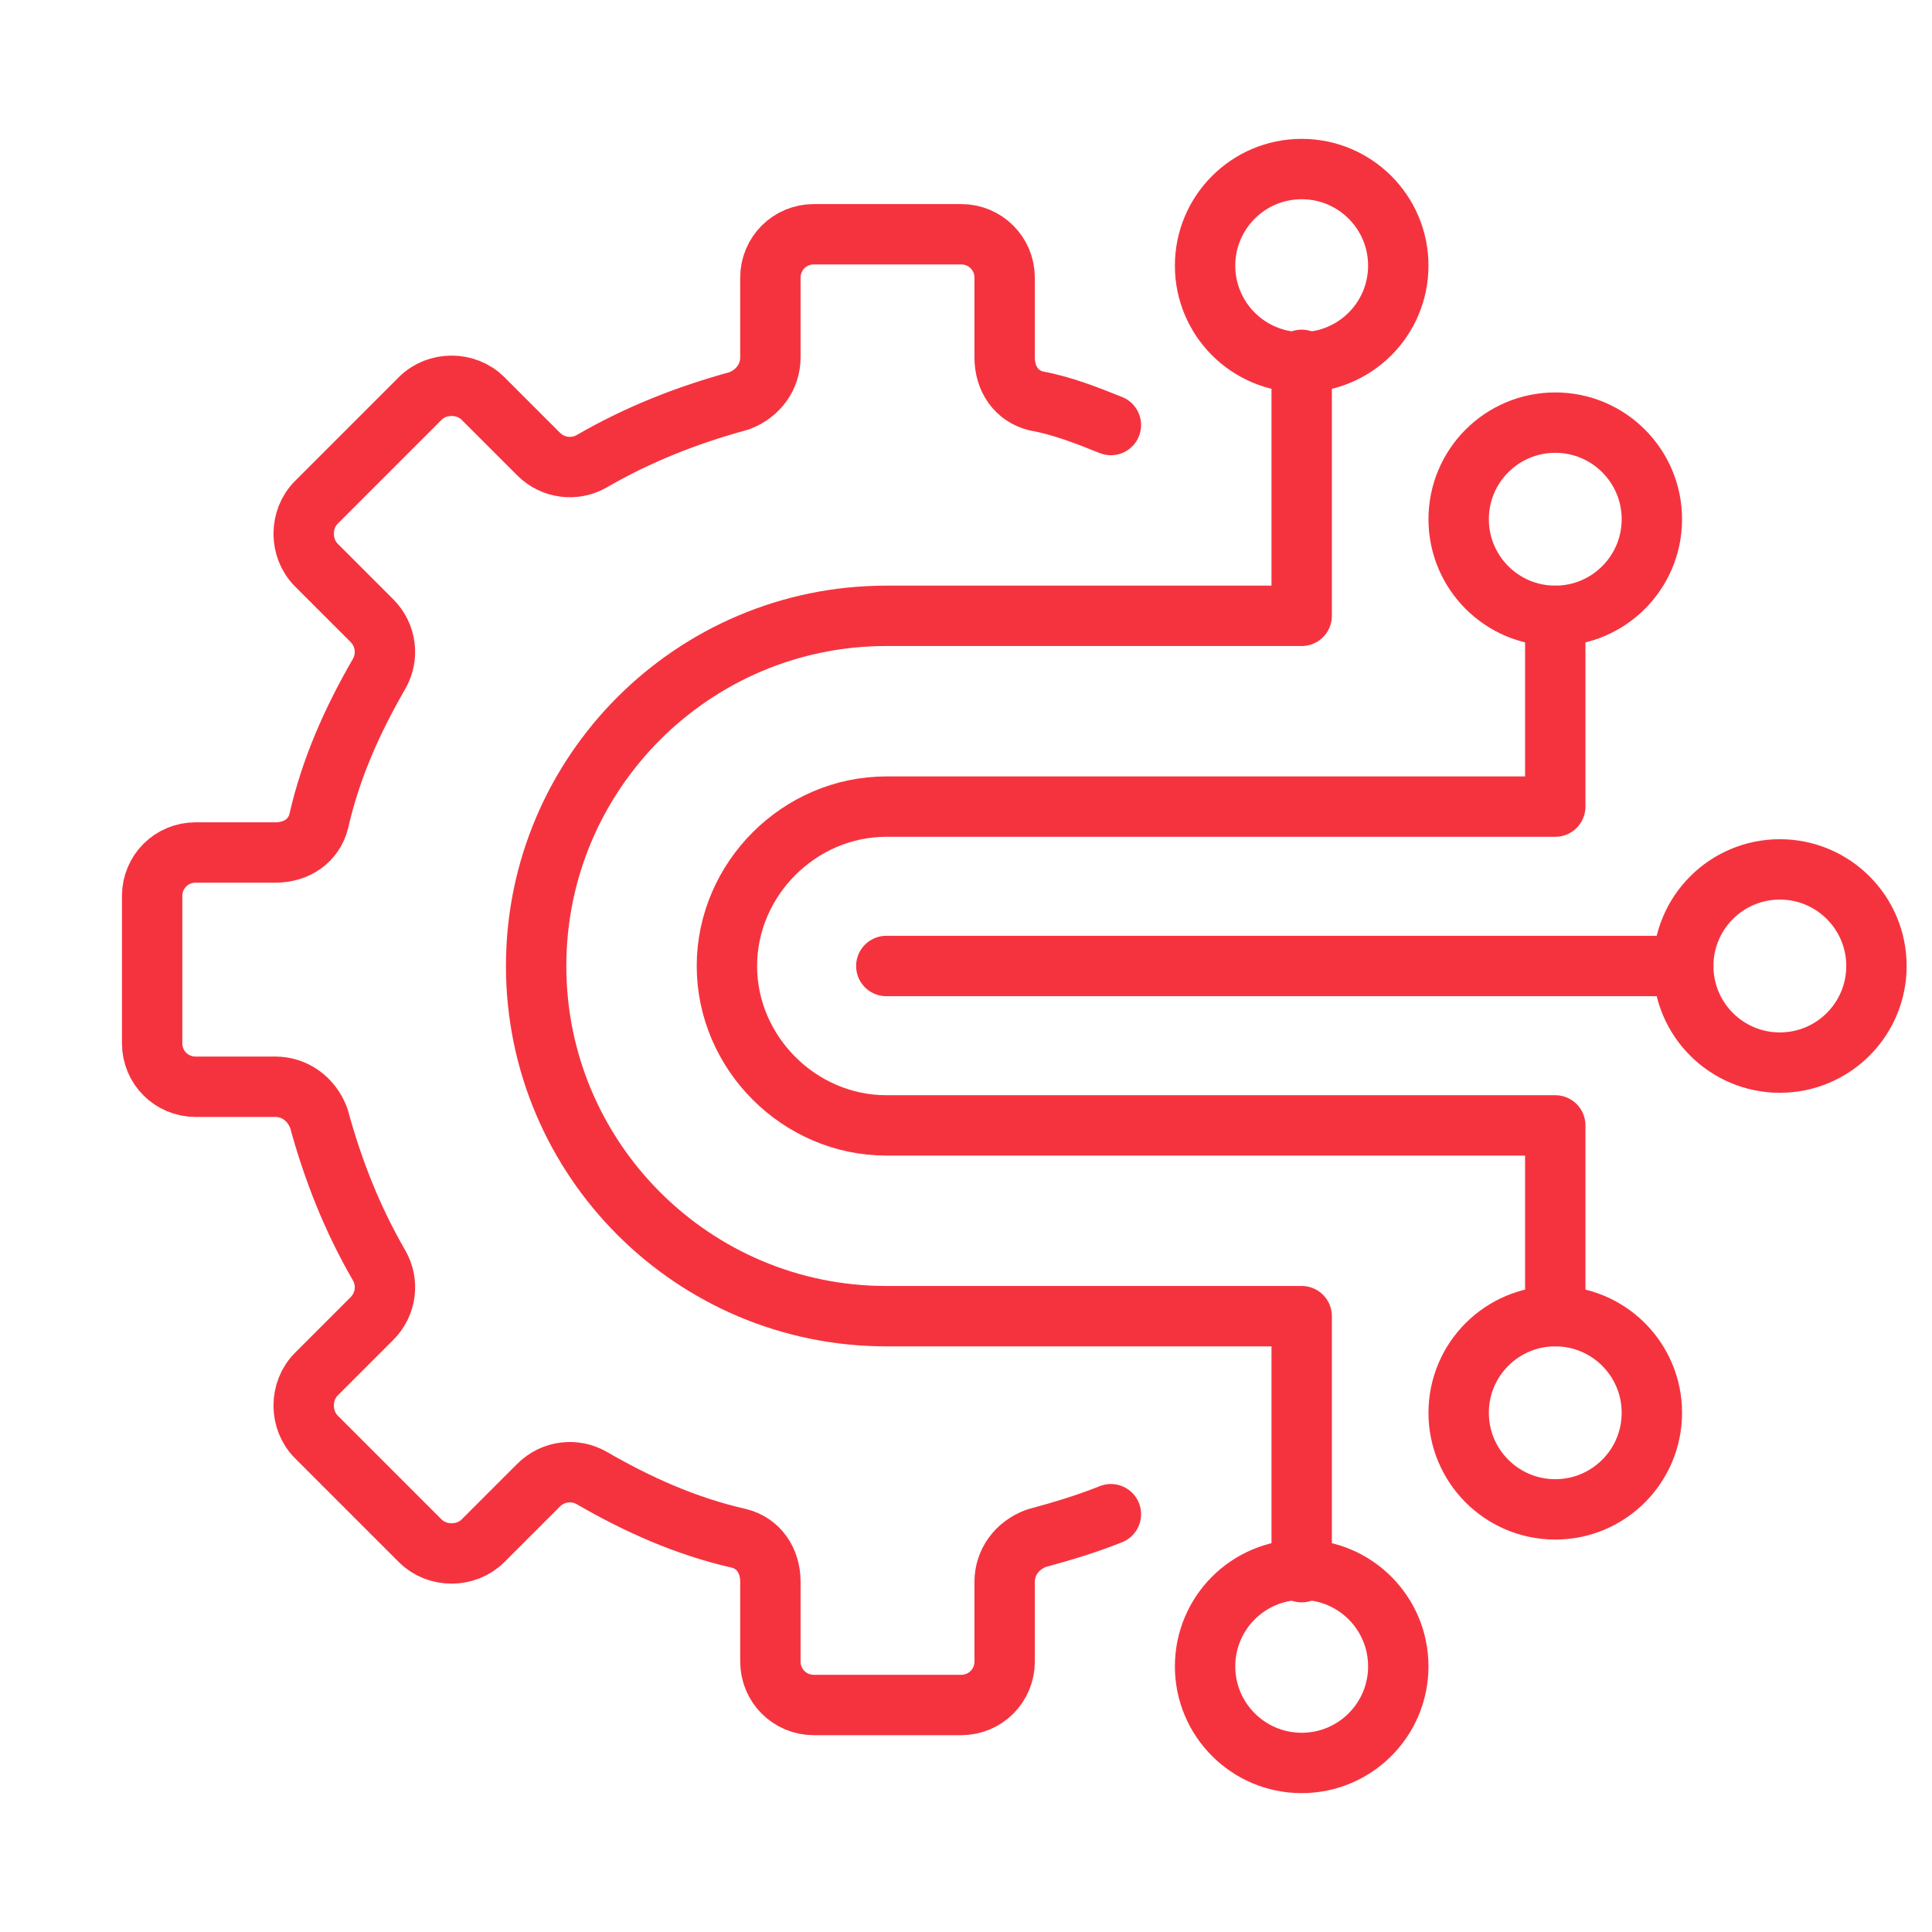 <?xml version="1.0" encoding="UTF-8"?>
<svg xmlns="http://www.w3.org/2000/svg" id="Layer_1" width="80" height="80" version="1.1" viewBox="0 0 80 80">
  <defs>
    <style>
      .st0 {
        fill: none;
        stroke: #f5333f;
        stroke-linecap: round;
        stroke-linejoin: round;
        stroke-width: 2.5px;
      }
    </style>
  </defs>
  <path class="st0" d="M64.4,25.5v7.9h-27.7c-3.6,0-6.6,3-6.6,6.6s3,6.6,6.6,6.6h27.7v7.9"></path>
  <path class="st0" d="M53.9,14.9v10.6h-17.2c-8,0-14.5,6.5-14.5,14.5s6.5,14.5,14.5,14.5h17.2v10.6"></path>
  <circle class="st0" cx="53.9" cy="11" r="4"></circle>
  <circle class="st0" cx="64.4" cy="21.5" r="4"></circle>
  <circle class="st0" cx="73.7" cy="40" r="4"></circle>
  <circle class="st0" cx="64.4" cy="58.5" r="4"></circle>
  <circle class="st0" cx="53.9" cy="69" r="4"></circle>
  <line class="st0" x1="36.7" y1="40" x2="69.7" y2="40"></line>
  <path class="st0" d="M46,17.6c-1-.4-2-.8-3.1-1-.8-.2-1.3-.9-1.3-1.8v-3.3c0-1-.8-1.8-1.8-1.8h-6.1c-1,0-1.8.8-1.8,1.8v3.3c0,.8-.5,1.5-1.3,1.8-2.2.6-4.2,1.4-6.1,2.5-.7.4-1.6.3-2.2-.3l-2.3-2.3c-.7-.7-1.9-.7-2.6,0l-4.3,4.3c-.7.7-.7,1.9,0,2.6l2.3,2.3c.6.6.7,1.5.3,2.2-1.1,1.9-2,3.9-2.5,6.1-.2.8-.9,1.3-1.8,1.3h-3.3c-1,0-1.8.8-1.8,1.8v6.1c0,1,.8,1.8,1.8,1.8h3.3c.8,0,1.5.5,1.8,1.3.6,2.2,1.4,4.2,2.5,6.1.4.7.3,1.6-.3,2.2l-2.3,2.3c-.7.7-.7,1.9,0,2.6l4.3,4.3c.7.7,1.9.7,2.6,0l2.3-2.3c.6-.6,1.5-.7,2.2-.3,1.9,1.1,3.9,2,6.1,2.5.8.2,1.3.9,1.3,1.8v3.3c0,1,.8,1.8,1.8,1.8h6.1c1,0,1.8-.8,1.8-1.8v-3.3c0-.8.5-1.5,1.3-1.8,1.1-.3,2.1-.6,3.1-1"></path>
</svg>
